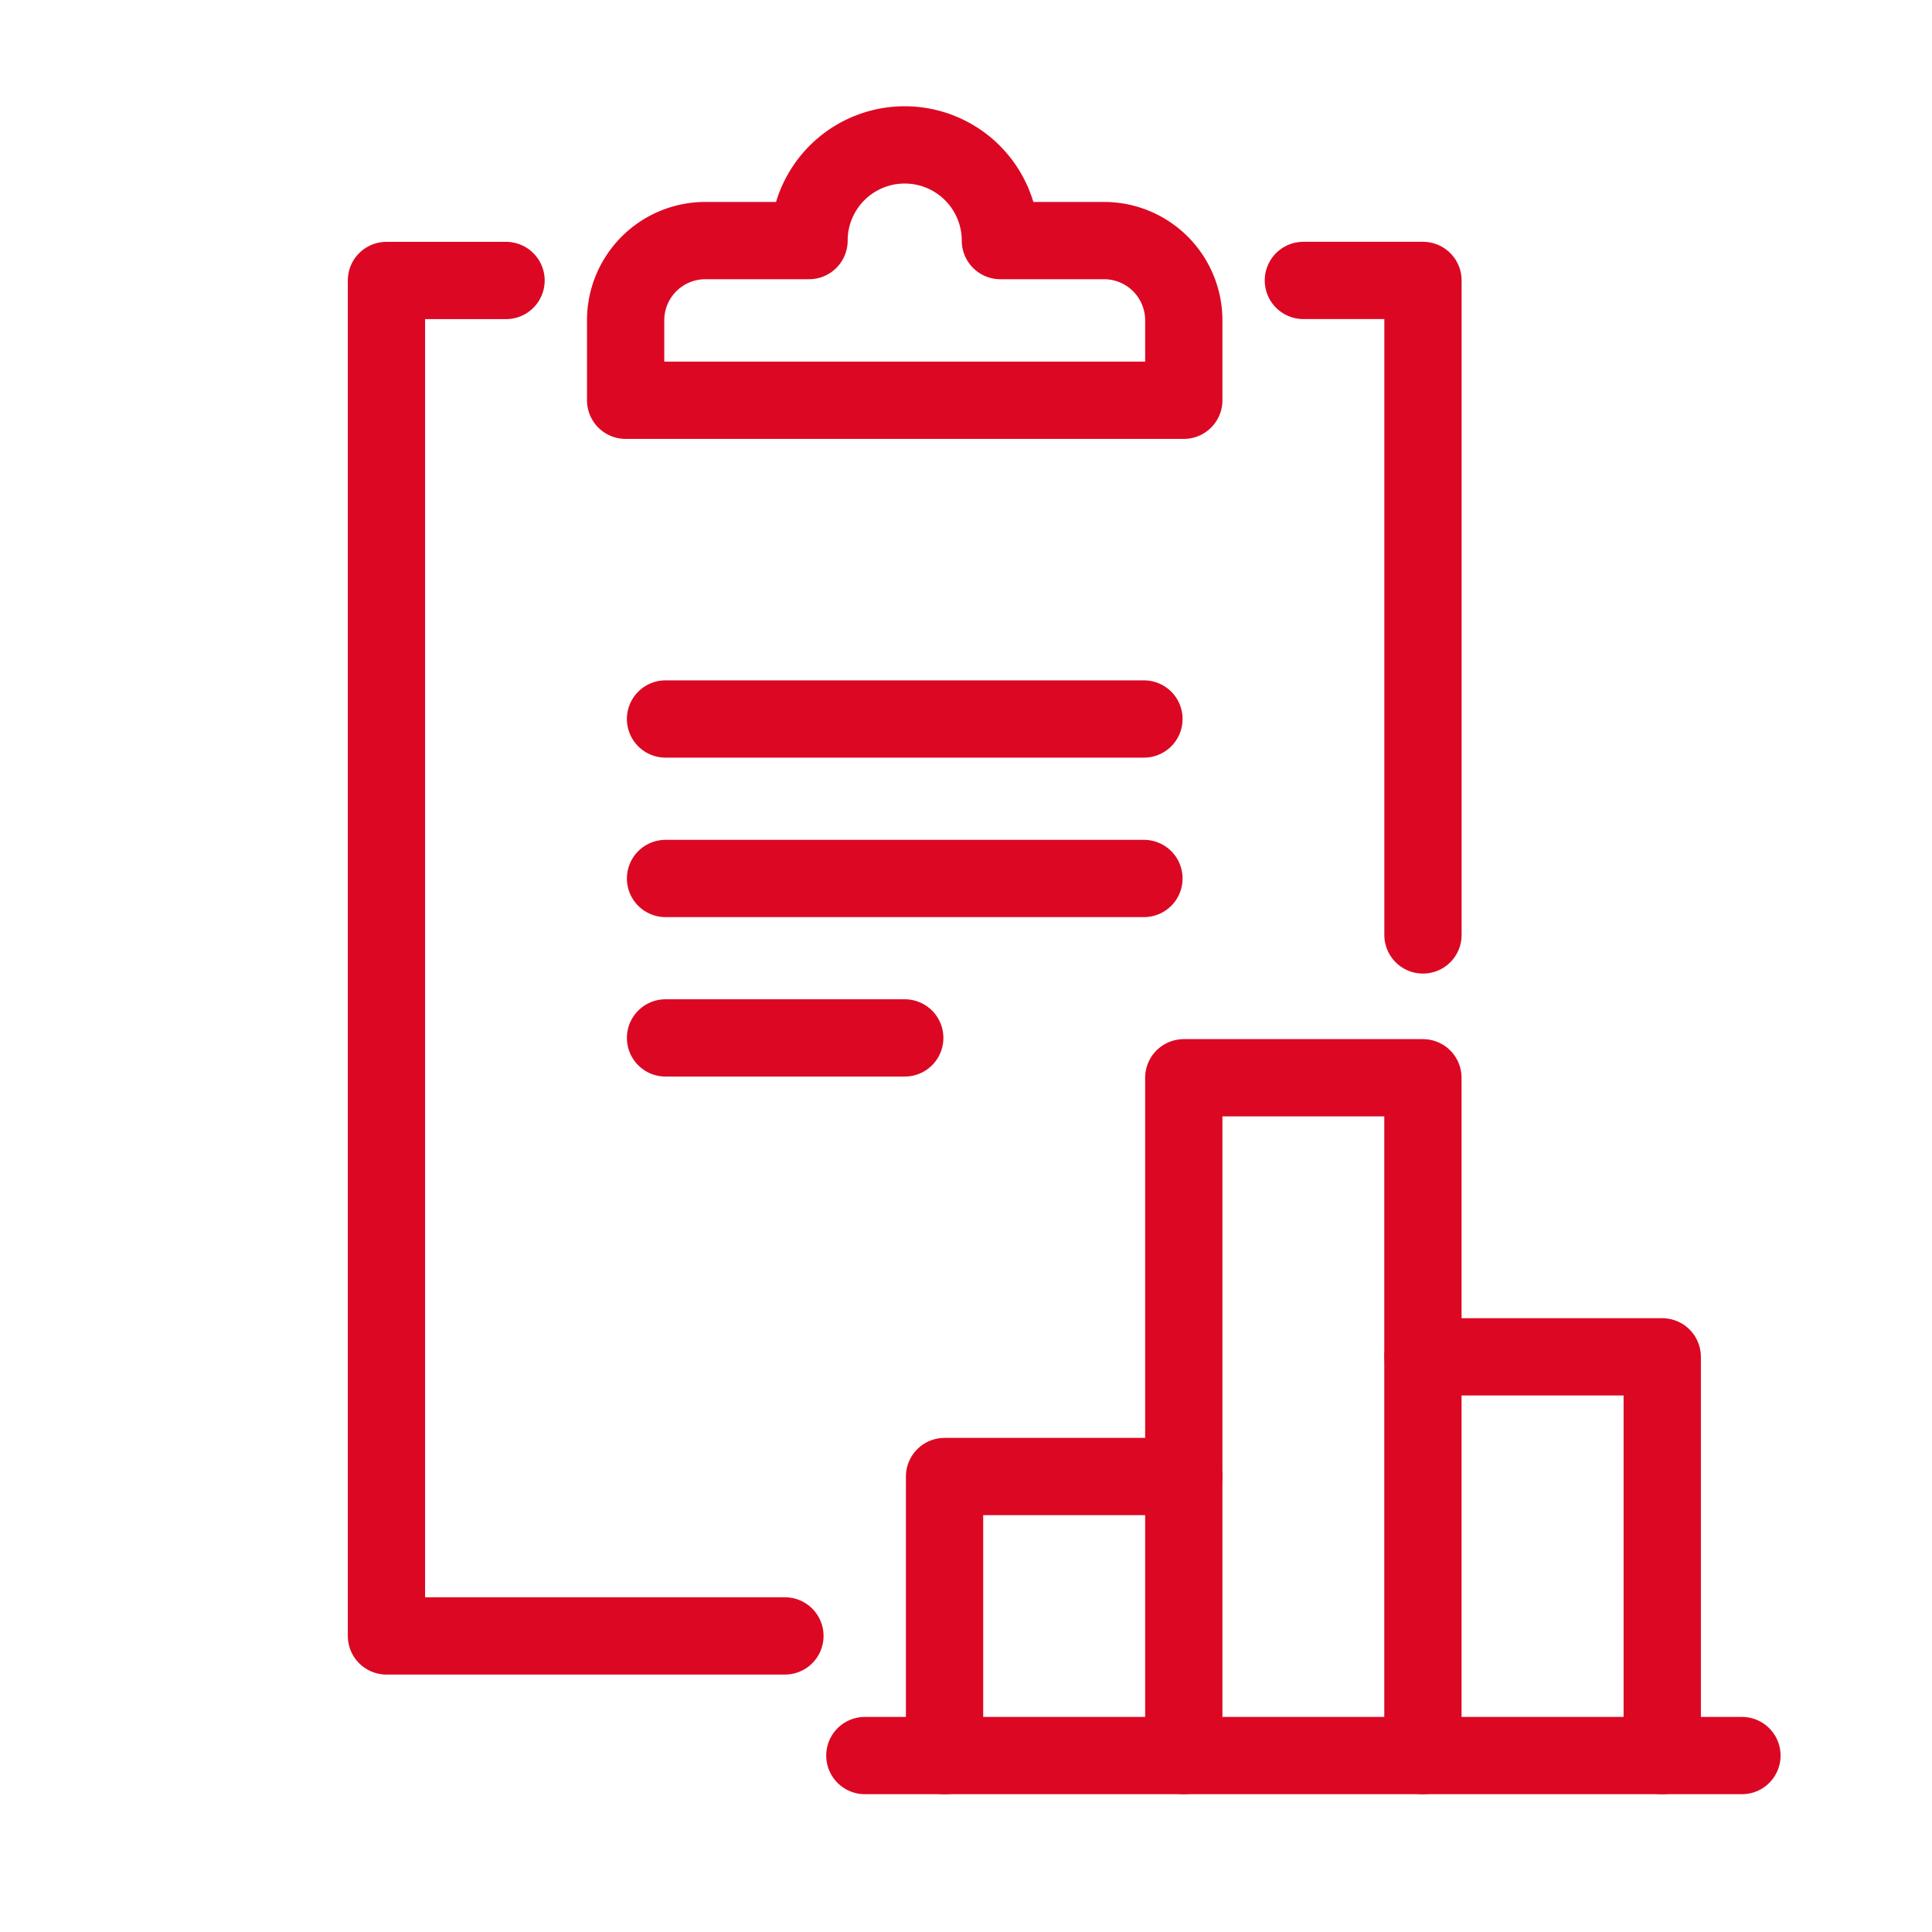 <svg xmlns="http://www.w3.org/2000/svg" width="40" height="40" viewBox="0 0 40 40">
  <g id="グループ_2763" data-name="グループ 2763" transform="translate(-318 -2580)">
    <rect id="長方形_1956" data-name="長方形 1956" width="40" height="40" transform="translate(318 2580)" fill="#fff"/>
    <g id="グループ_2291" data-name="グループ 2291" transform="translate(49.92 -150.497)">
      <line id="線_283" data-name="線 283" x1="18.159" transform="translate(285.986 2766.844)" fill="none" stroke="#dc0823" stroke-linecap="round" stroke-linejoin="round" stroke-width="1.6"/>
      <path id="パス_1613" data-name="パス 1613" d="M106.942,39.423V31.168h-4.953" transform="translate(195.553 2727.421)" fill="none" stroke="#dc0823" stroke-linecap="round" stroke-linejoin="round" stroke-width="1.6"/>
      <path id="パス_1614" data-name="パス 1614" d="M99.262,33.089H94.309v5.778" transform="translate(193.327 2727.978)" fill="none" stroke="#dc0823" stroke-linecap="round" stroke-linejoin="round" stroke-width="1.6"/>
      <path id="パス_1615" data-name="パス 1615" d="M103.1,40.721V26.688H98.149V40.721" transform="translate(194.44 2726.123)" fill="none" stroke="#dc0823" stroke-linecap="round" stroke-linejoin="round" stroke-width="1.6"/>
      <line id="線_284" data-name="線 284" x2="9.905" transform="translate(281.859 2745.383)" fill="none" stroke="#dc0823" stroke-linecap="round" stroke-linejoin="round" stroke-width="1.6"/>
      <line id="線_285" data-name="線 285" x2="9.905" transform="translate(281.859 2748.685)" fill="none" stroke="#dc0823" stroke-linecap="round" stroke-linejoin="round" stroke-width="1.6"/>
      <line id="線_286" data-name="線 286" x2="4.953" transform="translate(281.859 2751.986)" fill="none" stroke="#dc0823" stroke-linecap="round" stroke-linejoin="round" stroke-width="1.6"/>
      <path id="パス_1616" data-name="パス 1616" d="M100.069,13.889h2.476V27.44" transform="translate(194.996 2722.414)" fill="none" stroke="#dc0823" stroke-linecap="round" stroke-linejoin="round" stroke-width="1.6"/>
      <path id="パス_1617" data-name="パス 1617" d="M93.6,41.953H85.35V13.89h2.476" transform="translate(190.731 2722.414)" fill="none" stroke="#dc0823" stroke-linecap="round" stroke-linejoin="round" stroke-width="1.6"/>
      <path id="パス_1618" data-name="パス 1618" d="M96.948,13.694a1.981,1.981,0,1,0-3.962,0H90.84a1.651,1.651,0,0,0-1.651,1.651V17h11.556V15.345a1.651,1.651,0,0,0-1.651-1.651Z" transform="translate(191.844 2721.784)" fill="none" stroke="#dc0823" stroke-linecap="round" stroke-linejoin="round" stroke-width="1.6"/>
    </g>
  </g>
</svg>
